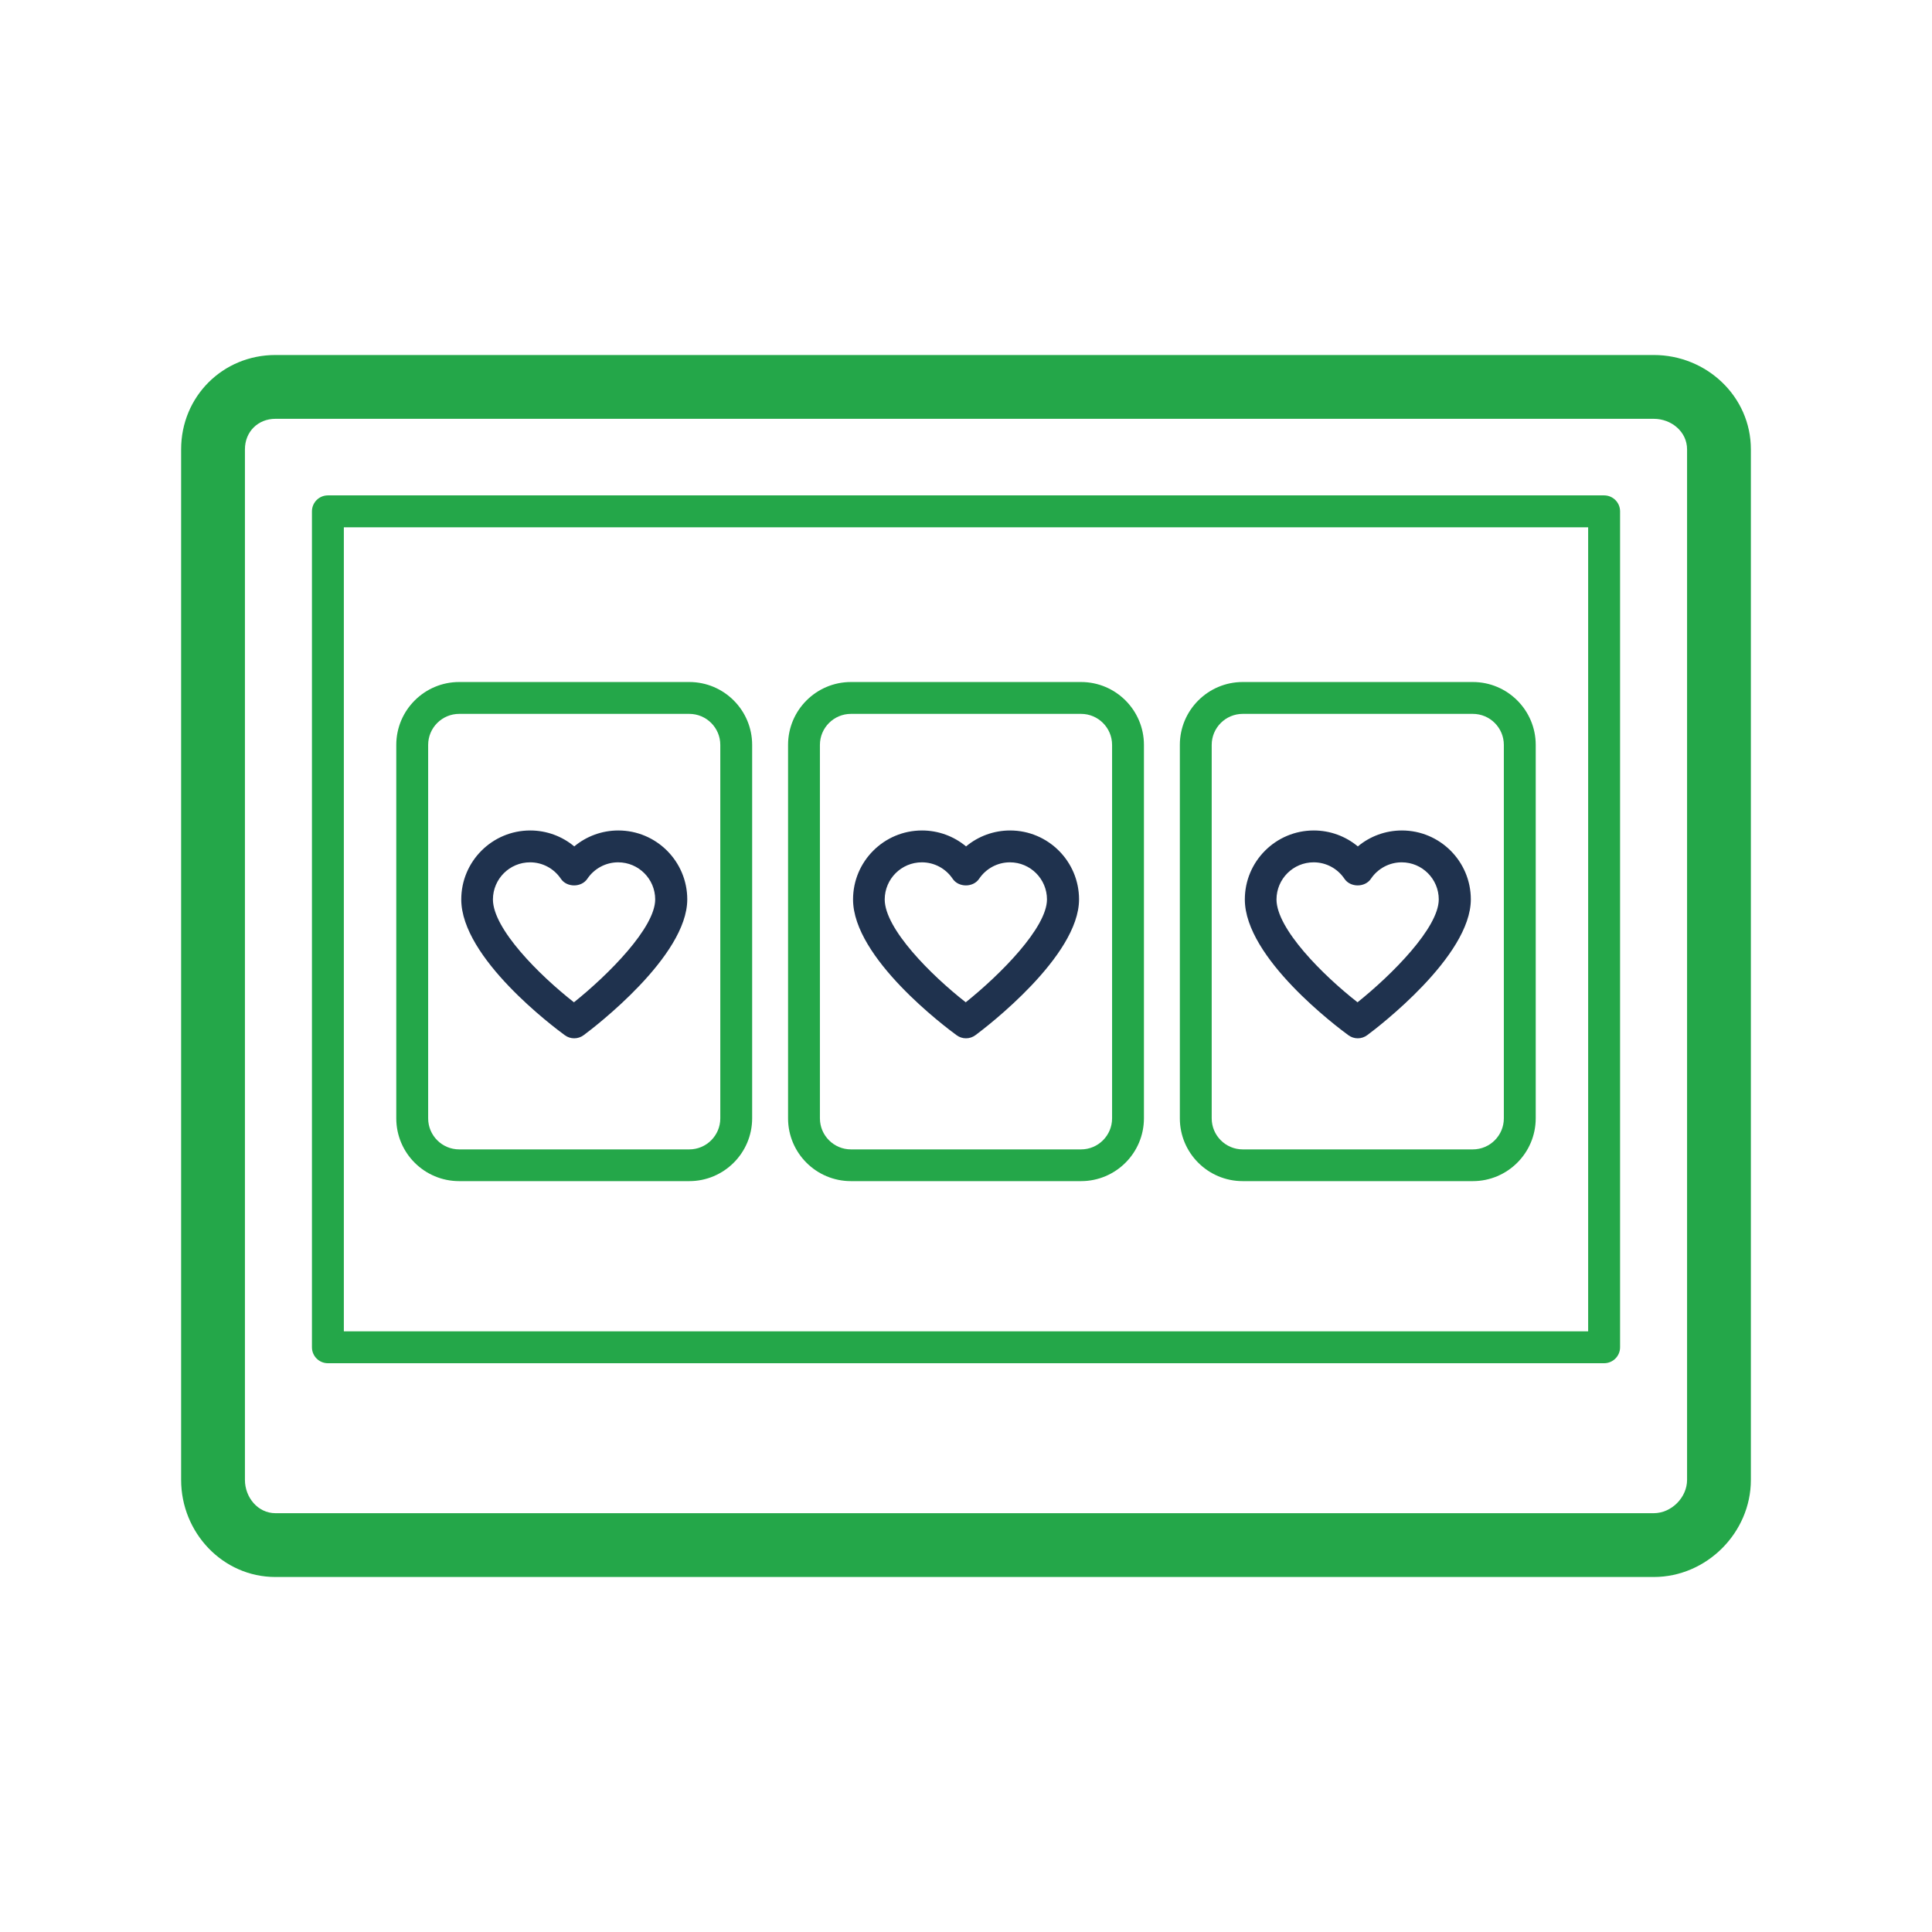 <?xml version="1.0" encoding="UTF-8"?>
<svg width="80px" height="80px" viewBox="0 0 80 80" version="1.1" xmlns="http://www.w3.org/2000/svg" xmlns:xlink="http://www.w3.org/1999/xlink">
    <title>MAS - Assets - Images - Video Poker</title>
    <g id="Page-1" stroke="none" stroke-width="1" fill="none" fill-rule="evenodd">
        <g id="Artboard" transform="translate(-1385, -381)" fill-rule="nonzero">
            <g id="MAS---Assets---Images---Video-Poker" transform="translate(1385, 381)">
                <rect id="Rectangle-Copy-4" fill-opacity="0" fill="#D8D8D8" x="0" y="0" width="80" height="80"></rect>
                <g id="Group-14" transform="translate(7.5, 14.7)">
                    <path d="M60.978,0 C63.168,0 65,1.72 65,3.906 L65,3.906 L65,46.579 C65,48.764 63.168,50.6 60.978,50.6 L60.978,50.6 L3.905,50.6 C1.724,50.6 0,48.764 0,46.579 L0,46.579 L0,3.906 C0,1.72 1.724,0 3.905,0 L3.905,0 Z M60.978,2.642 L3.905,2.642 C3.181,2.642 2.642,3.177 2.642,3.906 L2.642,3.906 L2.642,46.579 C2.642,47.307 3.181,47.958 3.905,47.958 L3.905,47.958 L60.978,47.958 C61.711,47.958 62.358,47.307 62.358,46.579 L62.358,46.579 L62.358,3.906 C62.358,3.178 61.711,2.642 60.978,2.642 L60.978,2.642 Z M58.923,5.813 C59.288,5.813 59.584,6.109 59.584,6.474 L59.584,6.474 L59.584,41.088 C59.584,41.452 59.288,41.748 58.923,41.748 L58.923,41.748 L6.077,41.748 C5.712,41.748 5.417,41.452 5.417,41.088 L5.417,41.088 L5.417,6.474 C5.417,6.109 5.712,5.813 6.077,5.813 L6.077,5.813 Z M58.262,7.134 L6.738,7.134 L6.738,40.427 L58.262,40.427 L58.262,7.134 Z M21.042,13.541 C22.48,13.541 23.645,14.71 23.645,16.144 L23.645,16.144 L23.645,31.605 C23.645,33.043 22.475,34.208 21.042,34.208 L21.042,34.208 L11.513,34.208 C10.075,34.208 8.909,33.043 8.909,31.609 L8.909,31.609 L8.909,16.144 C8.909,14.706 10.079,13.541 11.513,13.541 L11.513,13.541 Z M37.265,13.541 C38.702,13.541 39.868,14.71 39.868,16.144 L39.868,16.144 L39.868,31.605 C39.868,33.043 38.698,34.208 37.265,34.208 L37.265,34.208 L27.735,34.208 C26.298,34.208 25.132,33.043 25.132,31.609 L25.132,31.609 L25.132,16.144 C25.132,14.706 26.302,13.541 27.735,13.541 L27.735,13.541 Z M53.487,13.541 C54.925,13.541 56.091,14.71 56.091,16.144 L56.091,16.144 L56.091,31.605 C56.091,33.043 54.921,34.208 53.487,34.208 L53.487,34.208 L43.958,34.208 C42.52,34.208 41.355,33.043 41.355,31.609 L41.355,31.609 L41.355,16.144 C41.355,14.706 42.525,13.541 43.958,13.541 L43.958,13.541 Z M21.042,14.86 L11.513,14.86 C10.805,14.86 10.229,15.436 10.229,16.144 L10.229,16.144 L10.229,31.609 C10.229,32.317 10.805,32.894 11.513,32.894 L11.513,32.894 L21.042,32.894 C21.75,32.894 22.326,32.317 22.326,31.609 L22.326,31.609 L22.326,16.144 C22.326,15.436 21.75,14.86 21.042,14.86 L21.042,14.86 Z M37.265,14.86 L27.735,14.86 C27.028,14.86 26.451,15.436 26.451,16.144 L26.451,16.144 L26.451,31.609 C26.451,32.317 27.028,32.894 27.735,32.894 L27.735,32.894 L37.265,32.894 C37.972,32.894 38.549,32.317 38.549,31.609 L38.549,31.609 L38.549,16.144 C38.549,15.436 37.972,14.86 37.265,14.86 L37.265,14.86 Z M53.487,14.86 L43.958,14.86 C43.25,14.86 42.674,15.436 42.674,16.144 L42.674,16.144 L42.674,31.609 C42.674,32.317 43.25,32.894 43.958,32.894 L43.958,32.894 L53.487,32.894 C54.195,32.894 54.771,32.317 54.771,31.609 L54.771,31.609 L54.771,16.144 C54.771,15.436 54.195,14.86 53.487,14.86 L53.487,14.86 Z" id="Combined-Shape" fill="#24A749"></path>
                    <path d="M15.888,28.166 C16.002,28.25 16.139,28.294 16.275,28.294 C16.416,28.294 16.552,28.25 16.671,28.162 C17.11,27.837 20.958,24.899 20.958,22.542 C20.958,20.968 19.678,19.688 18.104,19.688 C17.427,19.688 16.785,19.926 16.279,20.348 C15.774,19.926 15.132,19.688 14.454,19.688 C12.88,19.688 11.6,20.968 11.6,22.542 C11.596,24.969 15.448,27.845 15.888,28.166 Z M14.45,21.007 C14.964,21.007 15.439,21.263 15.725,21.689 C15.971,22.054 16.574,22.054 16.82,21.689 C17.106,21.263 17.585,21.007 18.095,21.007 C18.944,21.007 19.63,21.698 19.63,22.542 C19.63,23.712 17.704,25.651 16.266,26.803 C14.828,25.677 12.911,23.76 12.911,22.542 C12.915,21.693 13.601,21.007 14.45,21.007 Z M32.111,28.166 C32.225,28.25 32.361,28.294 32.498,28.294 C32.639,28.294 32.775,28.25 32.894,28.162 C33.333,27.837 37.181,24.899 37.181,22.542 C37.181,20.968 35.901,19.688 34.327,19.688 C33.65,19.688 33.008,19.926 32.502,20.348 C31.997,19.926 31.354,19.688 30.677,19.688 C29.103,19.688 27.823,20.968 27.823,22.542 C27.819,24.969 31.671,27.845 32.111,28.166 Z M30.673,21.007 C31.187,21.007 31.662,21.263 31.948,21.689 C32.194,22.054 32.797,22.054 33.043,21.689 C33.329,21.263 33.808,21.007 34.318,21.007 C35.167,21.007 35.853,21.698 35.853,22.542 C35.853,23.712 33.927,25.651 32.489,26.803 C31.051,25.677 29.134,23.76 29.134,22.542 C29.138,21.693 29.824,21.007 30.673,21.007 Z M48.334,28.166 C48.448,28.25 48.584,28.294 48.721,28.294 C48.861,28.294 48.998,28.25 49.116,28.162 C49.556,27.837 53.404,24.899 53.404,22.542 C53.404,20.968 52.124,19.688 50.55,19.688 C49.873,19.688 49.231,19.926 48.725,20.348 C48.219,19.926 47.577,19.688 46.9,19.688 C45.326,19.688 44.046,20.968 44.046,22.542 C44.042,24.969 47.894,27.845 48.334,28.166 Z M46.896,21.007 C47.41,21.007 47.885,21.263 48.171,21.689 C48.417,22.054 49.02,22.054 49.266,21.689 C49.552,21.263 50.031,21.007 50.541,21.007 C51.39,21.007 52.076,21.698 52.076,22.542 C52.076,23.712 50.15,25.651 48.712,26.803 C47.274,25.677 45.357,23.76 45.357,22.542 C45.361,21.693 46.047,21.007 46.896,21.007 Z" id="Combined-Shape" fill="#1F324E"></path>
                </g>
            </g>
        </g>
    </g>
</svg>